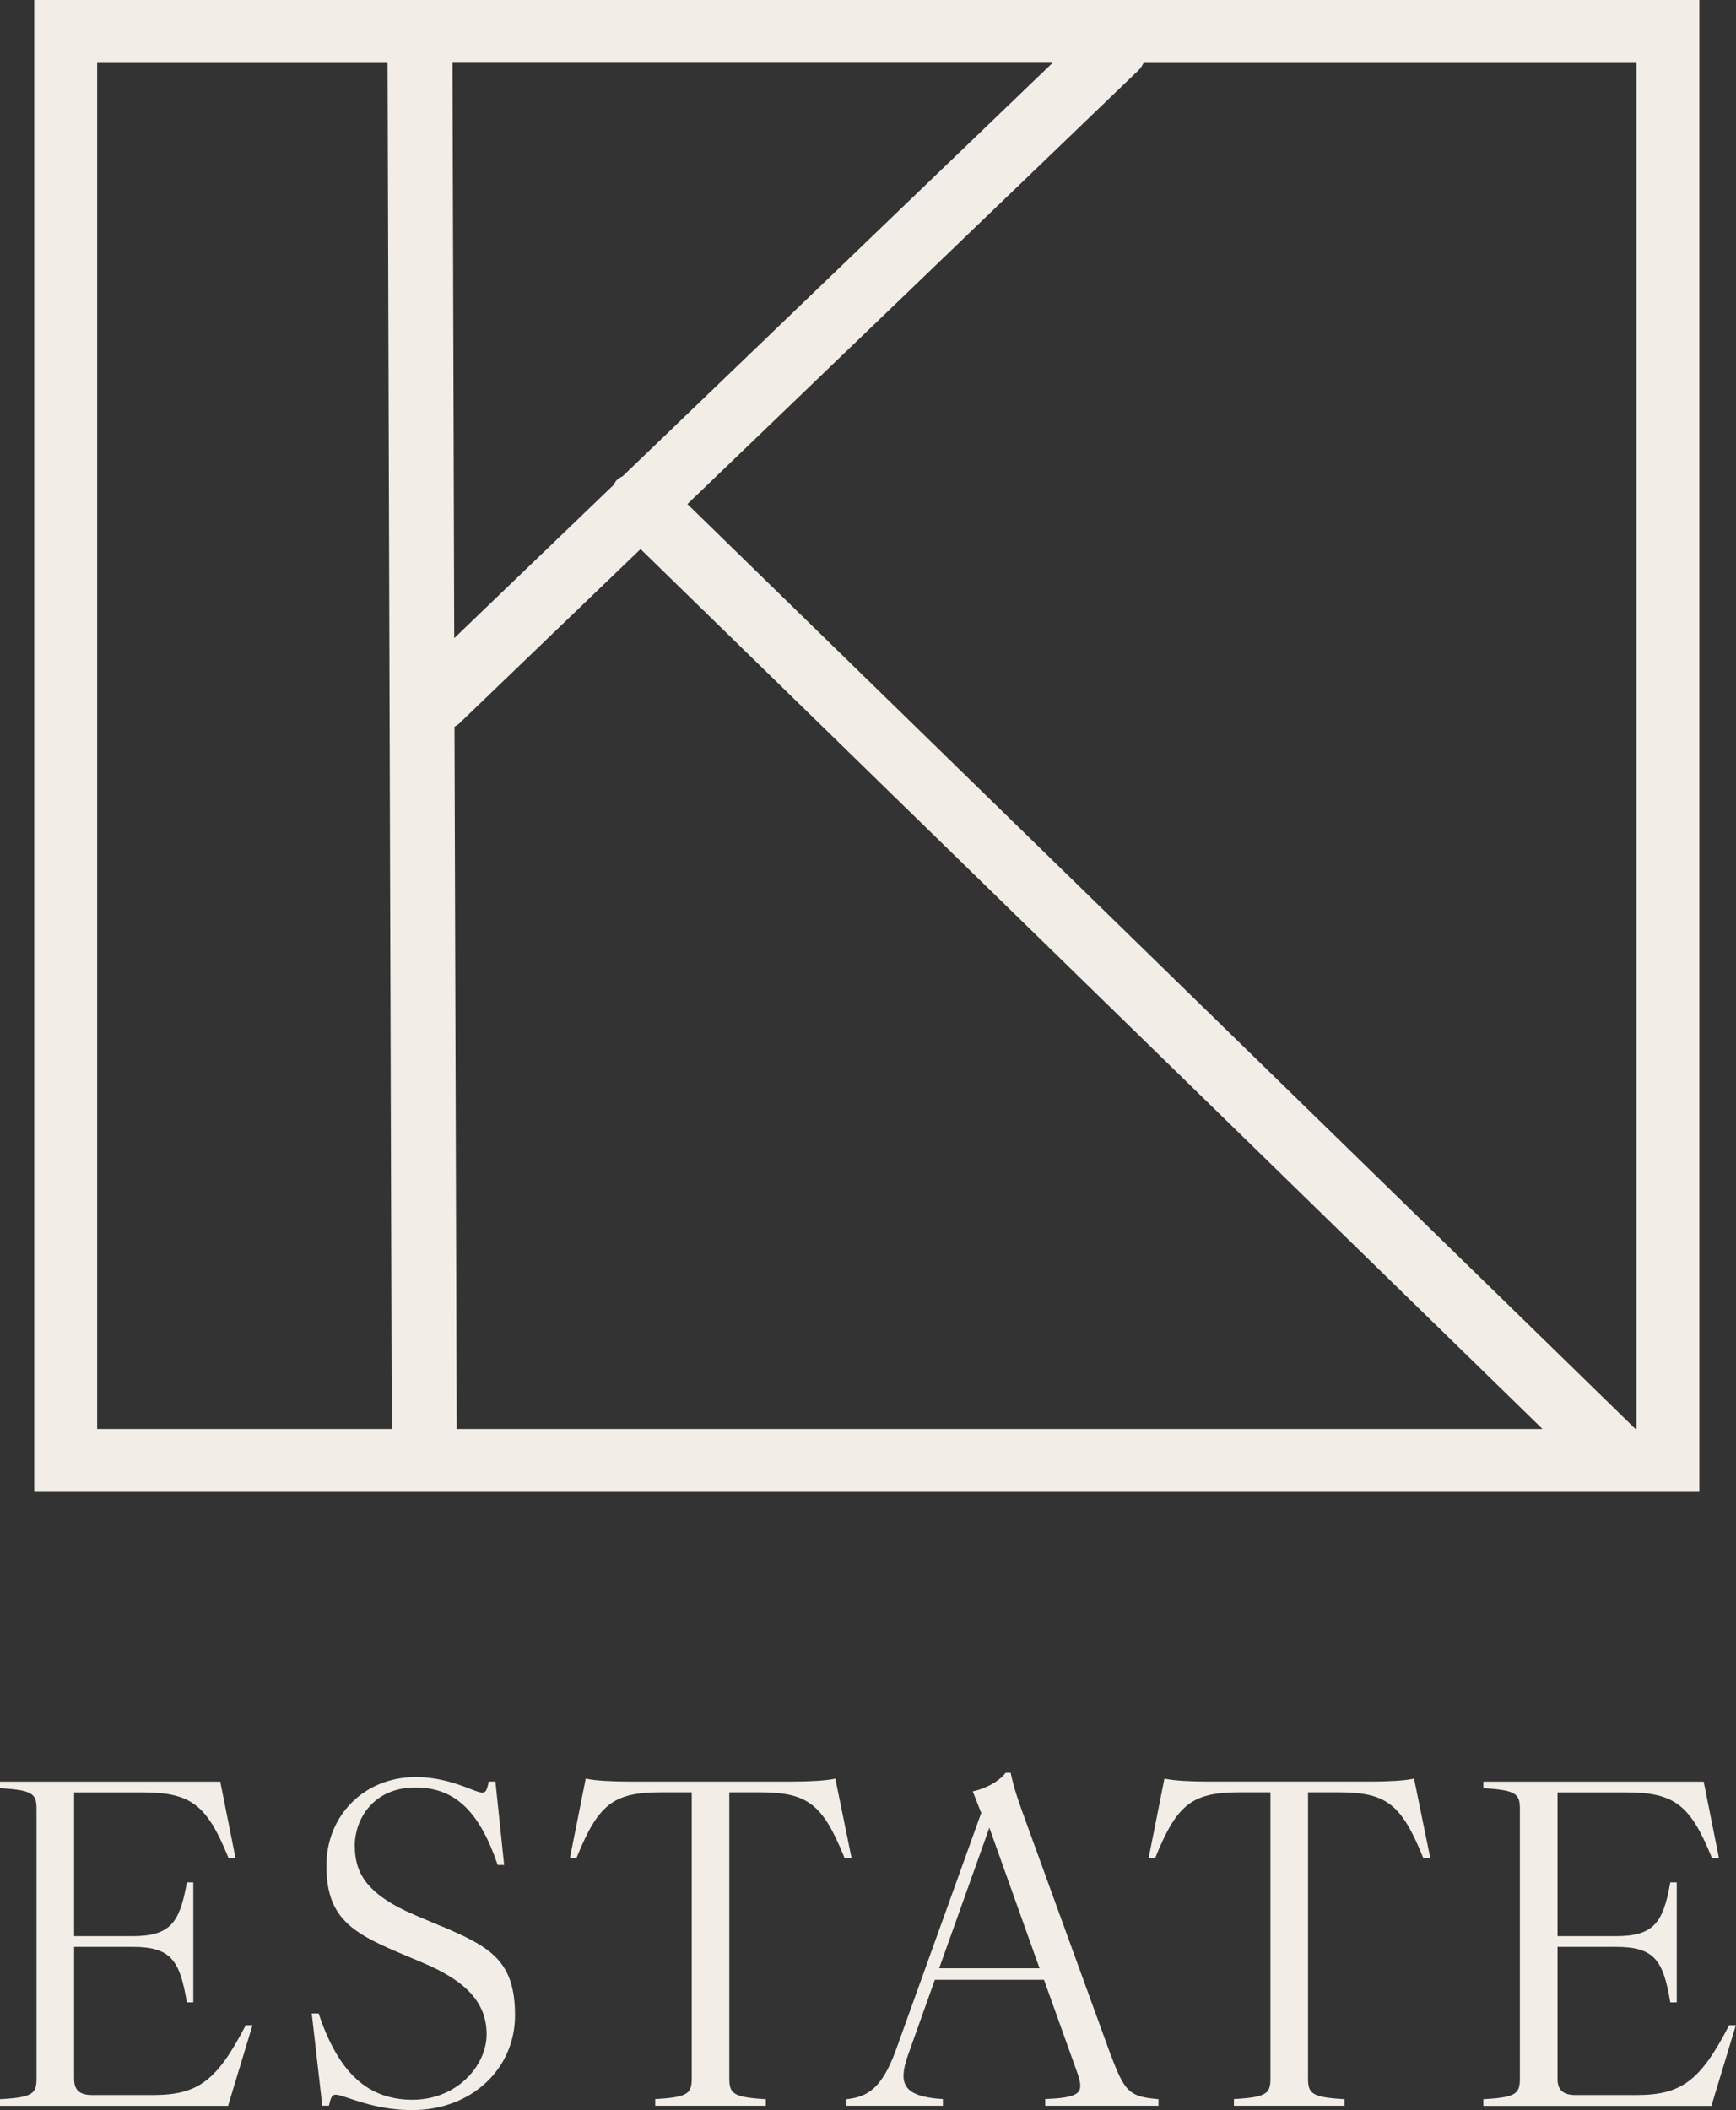 <?xml version="1.0" encoding="UTF-8"?>
<svg id="Layer_1" xmlns="http://www.w3.org/2000/svg" version="1.1" viewBox="0 0 2605 3164.8">
  <rect x="0" y="0" width="2605" height="3164.8" fill="#333333" stroke="none"/>
  <!-- Generator: Adobe Illustrator 29.5.0, SVG Export Plug-In . SVG Version: 2.1.0 Build 137)  -->
  <defs>
    <style>
      .st0 {
        fill: #f2eee7;
      }
    </style>
  </defs>
  <path class="st0" d="M51.4,0v2237.4h2498.6V0H51.4ZM2455.7,2143.1h-1.6L1031.5,756,1708.7,105.1c3.3-3.2,5.3-7.1,7.5-10.8h739.5v2048.8ZM934.8,713.8c-3.3,2-6.8,3.7-9.6,6.5-2,2.1-2.9,4.7-4.5,7l-239.1,229.8-2.6-862.9h900.5l-644.6,619.5ZM682,1089.9c2.1-1.4,4.4-2.3,6.3-4.1l272.9-262.3,1353.4,1319.6H685.3l-3.3-1053.2ZM145.8,94.3h435.8l6.3,2048.8H145.8V94.3ZM368.1,3038.6c-42.7,82.2-71.1,103.5-138.2,103.5h-91.8c-18.6,0-26.9-7.5-26.9-24.3v-197.9h87.7c57.5,0,70.7,20.2,81.1,80.9l.4,2.3h9.7v-179.9h-9.7l-.4,2.3c-10.5,57.8-24.3,78.3-81.1,78.3h-87.7v-215.6h102.2c72.7,0,96.7,18.1,128.8,96.7l.7,1.7h10.5l-22.9-114.5H0v10h2.6c47.1,2.9,52.2,8.8,52.2,31.1v404.1c0,22.2-5.1,28.2-52.2,30.9H0v10.2h342.2l36.7-121.1h-10l-.8,1.5ZM663.5,2889.5l-39-16.5c-76.4-32.2-92.1-65.3-92.1-105.1s28.1-87,91-87,97.1,40.6,122.8,114.3l.6,1.9h9.7l-13.1-125.1h-10l-.5,2.2c-2.7,12.9-5,14.3-9.2,14.3s-10.5-2.5-18.9-5.8c-18-6.9-45.2-17.4-81.5-17.4-76.1,0-133.5,57.1-133.5,132.8s35.7,99.3,106,129.3l39,16.5c66,27.7,95.4,60.8,95.4,107.1s-43.7,98.2-111.4,98.2-110.9-41.7-140-127.5l-.6-1.9h-10.4l15.8,138.3h10l.5-2.2c2.8-13.2,6-14.3,9.8-14.3s10.9,2.4,19.9,5.4c21.2,7.1,53.1,17.7,95,17.7,87.8,0,154-61.1,154-142.1s-35.8-102.1-109.3-133.3ZM1253.6,2667.6l-2.7.5c-12.4,2.5-35.3,3.9-62.8,3.9h-243c-27.9,0-51.1-1.4-63.5-3.9l-2.7-.5-23,115.6-.6,3.3h9.8l.7-1.7c32.4-79.5,55-96.7,126.8-96.7h45.4v429c0,22.2-5.1,28.2-52.2,30.9h-2.6v10.2h166v-10h-2.6c-47.1-2.9-52.2-8.8-52.2-31.1v-429h45.4c71.9,0,94.4,17.2,126.8,96.7l.7,1.7h10.5l-24.3-118.9ZM1667.4,3083.9l-126.1-346.6c-15.5-42.7-19-53.1-24.3-76.3l-.5-2.2h-7.5l-.8,1.1c-10.4,13-30.3,22.5-45.4,26.1l-3.1.7,12.7,32.4-129,358.2c-20.4,54.5-41.5,67.2-71,70.8l-2.4.3v9.8h144.9v-10l-2.6-.2c-28.5-1.9-45.1-7.9-52.2-18.7-6.4-9.8-5.7-24.3,2.4-47l40.3-113h163.8l49.5,138.1c4.6,13,6.9,22.9,2.8,29-4.8,7.1-19.1,10.5-47.8,11.6h-2.7v10.2h170v-9.9l-2.5-.2c-40.7-3.7-48.3-11-68.3-64.2ZM1559.9,2952h-150.6l75.3-210.8,75.3,210.8ZM2119.3,2668.1c-12.4,2.5-35.3,3.9-62.8,3.9h-243c-27.9,0-51.1-1.4-63.5-3.9l-2.7-.5-23,115.6-.6,3.3h9.8l.7-1.7c32.4-79.5,55-96.7,126.8-96.7h45.4v429c0,22.2-5.1,28.2-52.2,30.9h-2.6v10.2h166v-10h-2.6c-47.1-2.9-52.2-8.8-52.2-31.1v-429h45.4c71.9,0,94.4,17.2,126.8,96.7l.7,1.7h10.5l-24.3-118.9-2.7.5ZM2594.9,3037.1l-.8,1.5c-42.7,82.2-71.1,103.5-138.2,103.5h-91.8c-18.6,0-26.9-7.5-26.9-24.3v-197.9h87.7c57.5,0,70.7,20.2,81.1,80.9l.4,2.3h9.7v-179.9h-9.7l-.4,2.3c-10.5,57.8-24.3,78.3-81.1,78.3h-87.7v-215.6h102.2c72.7,0,96.7,18.1,128.8,96.7l.7,1.7h10.5l-22.9-114.5h-330.6v10h2.6c47.1,2.9,52.2,8.8,52.2,31.1v404.1c0,22.2-5.1,28.2-52.2,30.9h-2.6v10.2h342.2l36.7-121.1h-10Z"/>
</svg>